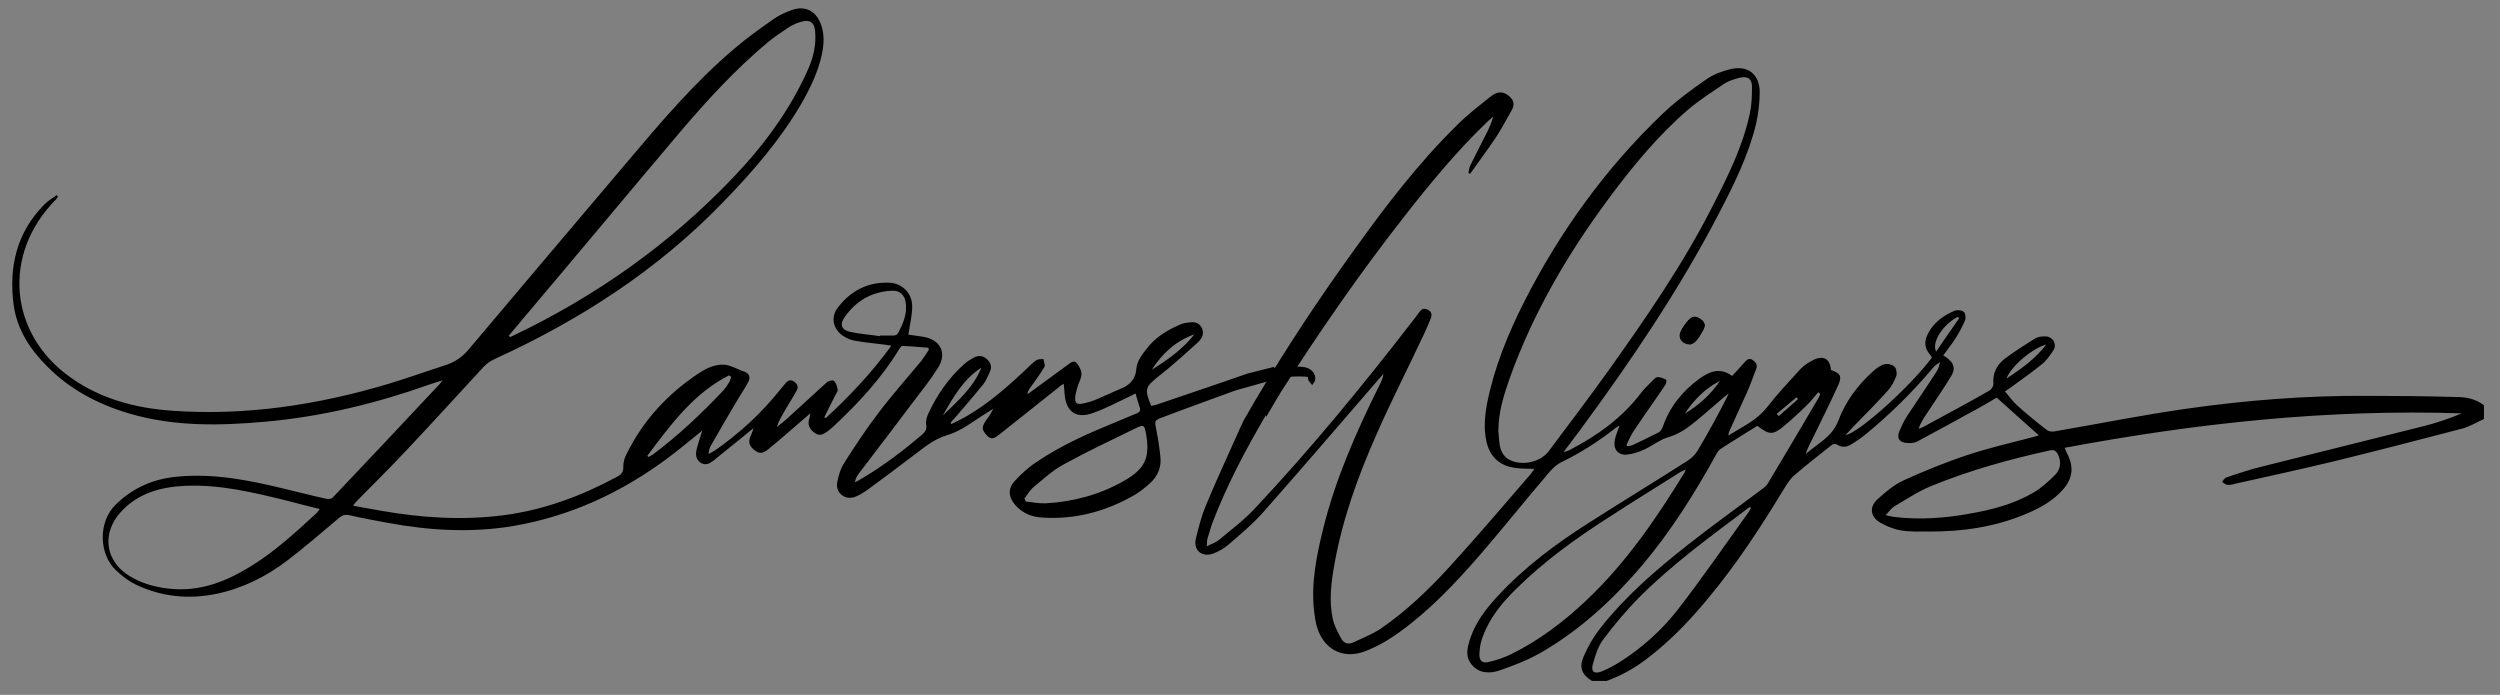 <svg xmlns="http://www.w3.org/2000/svg" viewBox="0 0 841.9 234"><rect x="0" y="0" width="841.9" height="234" fill="#808080" stroke="none"/><defs><style>      .cls-1 {        fill: #fff;      }    </style></defs><g><g id="Laag_1"><path d="M429,123.9c1.8-.2,3.2-.4,4.6-.4,2,0,4-.2,6,.2,2.2.5,3.6,2.4,3.3,4.2,0,.6-.7,1.2-1,1.8-.4-.5-.8-1-1.2-1.5-.2-.3-.2-.8-.3-1.3-4.7-.4-9.3.1-13.7,1.6l-10.7,3c-8.1,3-16.3,5.9-24.4,9-3,1.1-2.8,1.2-2.2,4.2.6,3.1,1.1,6.3,1.4,9.4.3,3.4-1,6.4-3.6,8.7-1.7,1.5-3.5,3-5.5,4.1-9.5,5.4-19.7,8.1-30.7,7.4-3.6-.2-6.6-1.5-9-4.1-2.4-2.7-2.7-5.5-.3-8.2,2.2-2.4,4.7-4.7,7.5-6.5,8.4-5.7,17.6-9.7,26.9-13.5,2.2-.9,4.5-1.9,6.7-2.8,1.1-.4,1.4-1,1-2.1-.5-1.4-.9-2.9-1.4-4.6-.8.4-1.4.7-2,1-4,1.9-7.9,4-12.1,5.5-5.8,2.2-9.3-.2-9.8-6.4,0-1-.2-2-.3-3.4-.9.6-1.5,1-2,1.5-6.5,5.2-13,10.3-19.5,15.5-1.4,1.1-2.7,2.3-4.4.4-1.7-1.9-1.8-2.7-.2-5.1.9-1.2,1.7-2.4,2.4-3.9-.6.4-1.2.9-1.8,1.2-4.5,2.7-8.8,6.3-13.6,7.7-4.7,1.4-7.9,4.2-11.5,6.9-5.2,4-10.5,7.9-15.8,11.8-1.2.8-2.5,1.6-3.8,2.1-3.2,1.3-6.6-1.2-6.1-4.6.4-2.3,1.1-4.8,2.4-6.8,3.6-5.7,7.4-11.4,11.5-16.8,4.6-6.1,9.7-11.8,14.5-17.6.9-1.2,1.7-2.5,2.5-3.7,0-.2-.1-.5-.2-.7-2.9-.2-5.8-.5-8.7-.6-.4,0-.8.7-1.1,1.1-6,9.9-13.8,18.2-22.1,26-.6.5-1.1,1-1.8,1.5-1.4,1-2.8,2-4.5.7-1.8-1.2-2.6-2.9-1.8-5,.1-.3.1-.7.3-1.6-.9.8-1.5,1.3-2,1.7-4.1,3.5-8.1,7.1-12.3,10.5-2.1,1.6-3.2,1.4-5-.2-1.2-1.1-1.6-2.4-1-3.9.3-.8.7-1.6,1.2-3.1-1,.7-1.5,1.1-1.9,1.5-3.9,3.1-7.7,6.3-11.6,9.4-1.3,1-2.7,1.8-4.4.7-1.6-1.1-1.7-2.8-1.3-4.5.5-2,1.2-4,1.9-6.3-4.1,3.3-7.9,6.5-11.8,9.4-15.5,11.5-32.6,19.4-51.6,22.7-14.1,2.4-28.3,1.6-42.4-1-4.4-.8-8.7-1.6-13-2.6-1.5-.3-2.4,0-3.5.9-5.8,4.9-11.5,9.8-17.5,14.4-7.1,5.4-15.1,9.4-23.9,11.2-9.3,1.9-18.5,1-27.2-3.2-2.4-1.2-4.6-2.9-6.5-4.7-5.8-5.4-6.2-16.4,0-22.3,5.9-5.7,12.8-8.6,20.8-9.3,11.9-1.1,23.5,1.1,35,3.9,5.1,1.2,10.1,2.5,15.1,3.6.7.1,1.7,0,2.1-.5,12-12.6,23.9-25.3,35.8-38,.3-.3.5-.6,1.1-1.4-1.7.5-2.9.9-4.1,1.3-18,6.4-36.4,10.9-55.4,12.6-15.4,1.4-30.8,1.7-45.8-2.7-10.6-3.1-20.2-8.1-28-16.1-5.7-5.7-10-12.4-11.1-20.5-1.7-12.8,1-24.5,10.5-34,1.2-1.2,2.7-2,4-3,.1.2.3.3.4.5-.2.4-.4.7-.7,1C.6,85.6,3,112.3,23.6,127c10.2,7.3,21.8,10.4,34.1,11.3,24.9,1.8,49.2-1.9,73-9,6.6-2,13-4.3,19.5-6.4,3.1-1,5.6-2.8,7.7-5.3,17.7-21,35.4-41.9,53.1-62.8,11.4-13.5,22.8-27,36.4-38.5,4.2-3.6,8.7-6.8,13.3-10,1.8-1.3,4-2.2,6.2-3,4.2-1.4,7.7.3,9.4,4.5,1.4,3.4,1.2,6.9.5,10.4-1.3,6.1-4,11.6-7.1,17-7.1,12.1-16.3,22.7-26.1,32.8-22,22.8-48.1,39.7-76.8,52.8-1.5.7-2.9,1.6-4,2.8-8.6,9.3-17.1,18.7-25.8,27.9-5.5,5.9-11.3,11.6-17,17.4-.3.3-.6.7-1.1,1.4,3.4.6,6.4,1.2,9.4,1.7,13.7,2.4,27.5,3.3,41.4,1.5,13.6-1.8,26.2-6.5,38.2-13,1.4-.8,2.1-1.6,2-3.4,0-1.4.4-2.9,1.1-4.2,5.5-11.2,13.7-20.1,24-27,2.6-1.7,5.4-3.2,8.7-3.1,1.1,0,2.3.5,3.4.9,1.1.4,2.2,1,3.4,1.4,1.7.5,2.4,1.9,1.5,3.5-1,1.9-2.2,3.7-3.3,5.5-3.1,5.2-6.2,10.5-9.2,15.8-.5.8-.8,1.7-.9,3,.7-.4,1.3-.7,2-1.1,8.5-5.9,16-12.8,22.4-20.9.5-.6,1-1.2,1.5-1.8.8-1,1.7-1.4,2.9-.6,1.1.8,1.6,1.8.9,3-1.2,2.2-2.6,4.4-3.9,6.6-1,1.8-2.1,3.5-2.8,5.7,1-.8,2.1-1.6,3.1-2.5,4.6-4.2,9.2-8.4,13.8-12.6.6-.5,2.1-.8,2.4-.4.7.8,1.1,2,1.2,3,0,.7-.7,1.5-1,2.2-1.2,2.3-2.3,4.6-3.5,7,.2.1.3.2.5.3,8-7.4,15.4-15.2,22.1-24.4-1.2-.2-2-.3-2.8-.4-3.2-.4-6.5-.7-9.7-1.3-1.3-.2-2.7-.9-3.8-1.6-3.3-2.2-4.2-6.1-1.9-9.3,4.3-5.8,10.2-8.9,17.5-8.6,4.4.2,7.7,3.6,7.7,8,0,3-.8,6.1-1.3,9.5,1.4.2,3.1.4,4.9.7,5.9.9,8.3,5.6,5,10.6-2.5,4-5.5,7.7-8.3,11.4-6.1,8.1-12.2,16.1-18.3,24.1-.6.8-1.1,1.7-1.3,2.9.6-.3,1.3-.6,1.9-1,7.4-4.3,14.2-9.5,20.7-15,1.1-1,1.7-1.8,1.4-3.5-.2-1.2.3-2.8.9-4,2.9-6.1,6.7-11.6,11.8-16.2,1.1-1,2.3-1.7,3.6-2.4,1.5-.7,3-.5,4.2.7,1.3,1.2,1.7,2.6,1,4.1-.7,1.6-1.4,3.2-2.4,4.5-3.1,3.8-6.3,7.5-9.5,11.2-.5.5-1,1.1-1.4,1.6.1.1.2.3.3.4,1.8-.9,3.7-1.8,5.4-2.8,7.3-4.3,13.7-9.9,19.8-15.7,1.1-1,2.2-2.2,3.4-3,.6-.4,1.6-.3,2.4-.4.1.9.7,2.1.3,2.7-1.4,2.4-3.1,4.6-4.7,6.9-.5.7-.9,1.3-1,2.3.6-.5,1.3-.9,1.9-1.4,4-2.9,7.9-5.8,11.9-8.7.9-.7,2-1.5,2.9-.3.8,1,1.5,2.4,1.5,3.5,0,1.5-.9,2.9-1.3,4.3-.3,1.1-.7,2.3-.8,3.4-.2,2.1.4,2.7,2.5,2.3,1.5-.3,3-.7,4.4-1.3,2.7-1.1,5.3-2.4,8-3.5,3.2-1.3,5.4-3,5.7-7.1.2-2.3,1.9-4.6,3.4-6.5,2.8-3.7,6.7-6.2,10.9-8,.8-.4,1.7-.7,2.6-.8,1.9-.3,3.9-.5,5,1.5,1.1,2,.3,3.7-1.2,5.1-4.3,3.9-8.6,7.8-13.2,11.4-4.5,3.6-4.9,4.3-2.5,10,.5-.1,1.1-.3,1.7-.4,10.2-3.5,20.5-6.9,30.7-10.5l9.1-2.3ZM171.5,113.2c.1.1.2.2.3.3.4-.2.9-.4,1.3-.6,27.6-13.2,52.1-30.5,73.3-52.6,10.6-11,19.6-23.1,25.8-37.1,1.8-4.1,2.7-8.3,2.3-12.7-.2-2.8-1.6-3.9-4.2-3.3-1.6.4-3.3,1.1-4.7,2-2.4,1.6-4.8,3.2-7.1,5.1-10.9,9.1-20.4,19.5-29.6,30.3-17.5,20.7-34.9,41.6-52.4,62.3-1.7,2.1-3.5,4.1-5.2,6.2ZM107.6,171.4c-3.7-.9-7.2-1.8-10.6-2.7-11.4-2.8-22.7-5.6-34.6-5.1-8.3.4-15.8,2.4-21.7,8.8-6.6,7.2-5.3,16.7,3.1,21.7,4.7,2.8,9.9,4,15.2,4.3,9.3.5,17.5-2.8,25.3-7.6,8.2-5,15.2-11.5,22.3-18,.3-.3.6-.7,1.1-1.4ZM345.1,168c.1.3.2.6.3.9,2.2.2,4.5.7,6.7.6,9.3-.5,18.2-2.9,26.3-7.5,7.3-4.1,9-8,7.5-16.1-.5-2.7-.7-3-3.2-1.8-8.2,4-16.5,7.9-24.5,12.3-3.7,2-6.8,4.9-10.1,7.6-1.3,1.1-2.1,2.6-3.2,4ZM296.4,113.1s0,0,0-.1c1.4,0,2.9,0,4.3,0,.6,0,1.4-.2,1.6-.6,1.8-3.3,3.3-6.7,2.7-10.6-.4-2.5-2-4-4.6-3.9-6.7.3-12,3.3-15.9,8.8-1.9,2.6-1.1,4.5,2,5.1,3.2.7,6.5.9,9.8,1.4ZM218,153.5c.1.1.3.3.4.4.5-.3.9-.5,1.4-.8,8.6-6.4,16.3-13.7,23.6-21.4.9-.9,1.6-2.1,2.3-3.2.3-.5.3-1.1.5-1.6-.2-.2-.4-.3-.7-.5-12,6.1-19.7,16.7-27.5,27.1ZM317.5,139.9c5-4.8,10.3-9.4,13-16.1-6.1,3.9-9.5,10-13,16.1ZM402.2,112.6c-6.2,2.2-10.8,6.4-14.3,11.9,5.3-3.3,10.4-6.9,14.3-11.9Z"></path><g><path class="cls-1" d="M569.4,116.1c.4-.2,1.2-.6,1.8-1.2.9-1,1.6-2.3,2.3-3.4,1-1.5,1.1-2.9-.7-4.1-1.9-1.2-2.9-1.2-4.5.6-.9,1.1-1.8,2.3-2.4,3.6-1.1,2.2.5,4.5,3.5,4.5Z"></path><path d="M426.3,139.8c-6.8,11.6-13.1,23.5-17.9,36-.7,1.9-1.2,3.8-1.8,5.7-.2.6-.1,1.3-.2,2.5,1.7-.9,3-1.3,4-2.1,4.2-3.5,8.6-6.8,12.3-10.8,18.7-19.9,36-41,52.7-62.6.9-1.1,1.7-2.2,2.5-3.3.8-1.1,1.5-1.6,2.9-.9,1.4.7,1.5,1.8,1,3-.7,1.8-1.5,3.6-2.3,5.3-5.3,11.3-11,22.4-16,33.8-6.2,14-11.4,28.4-14.1,43.5-1.1,6.1-1.9,12.2-.6,18.4.5,2.4,1.7,4.6,2.9,6.8.8,1.5,2.3,2,3.9,1.3,3.2-1.5,6.5-2.8,9.4-4.7,8.7-6,16.3-13.3,23.4-21.1,9.3-10.2,18.2-20.7,27.2-31.1.3-.4.6-.9,1.1-1.6-2.2-.1-4.2,0-6.2-.3-5.3-.6-8.7-3.6-9.9-8.8-1-4.3-.6-8.7.2-13,2.4-12.1,7-23.3,12.5-34.2,12-23.6,27.3-44.8,46.4-63.1,4.5-4.3,9.6-8.1,14.8-11.7,2.4-1.7,5.3-2.8,8.2-3.5,5.7-1.4,9.7,1.5,9.9,7.4,0,3.6-.4,7.3-1.2,10.9-2.6,10.8-7.6,20.8-12.7,30.6-13.3,25.5-29.4,49.3-46.5,72.5-1.8,2.4-3.6,4.8-5.7,7.6,1.1-.4,1.6-.5,2-.7,9.2-4.8,17.6-10.7,24-19.1,1.2-1.6,2.7-3,4.1-4.4.5-.5,1.1-1.2,1.7-1.1.9,0,1.9.4,2.8.9.2.1,0,1.4-.4,1.9-3.5,5.2-7.2,10.3-10.7,15.6-.9,1.4-1.6,3-2.3,4.5.1.1.3.3.4.4.6-.1,1.2-.2,1.7-.4,2.9-1.4,5.9-2.8,8.8-4.3.6-.3,1-1.1,1.3-1.7,2.3-6.8,6.6-12.1,12.3-16.3,3.4-2.5,7.1-4,11.1-1,1.5-1.6,2.9-3.1,4.3-4.7.7-.8,1.5-1.5,2.7-.6,1.1.8,1.6,1.6,1.1,3-1.1,2.7-2,5.5-3.2,8.1-1.8,4.1-3.8,8.2-5.6,12.3-.3.6-.5,1.2-.6,2,4.6-2.9,9.6-5.1,13.1-9.6,3.5-4.5,7.4-8.6,11.2-12.8,1.1-1.2,2.7-2.2,4.2-3,3.5-1.8,5.8-.5,6.1,3.3,3.2,1.1,3.8,2.1,2.4,5.2-2.9,6.4-6.1,12.7-9.2,19.1-.6,1.3-1.3,2.5-1.7,4,3.9-3.5,8.9-5.7,11-11.3,2.4-6.4,6.5-11.9,11.6-16.5,1.1-1,2.4-2,3.8-2.4,1.1-.3,2.7,0,3.5.8.6.5.9,2.2.6,3.1-.7,1.8-1.6,3.6-2.9,5-3.6,4-7.4,7.8-11.2,11.7-.9,1-1.9,2-3,3.2,4.3-.5,22.2-16.7,29.1-26.1-.3-.4-.5-.9-.9-1.3-1.8-2.2-1.6-4.5-.4-6.8,1.9-3.7,5.1-6,8.8-7.6.9-.4,2.5-.3,3.2.3.6.5.8,2.1.4,3-.9,2.1-2,4.1-3.2,6-1.2,1.9-2.7,3.7-4.1,5.7.5.3,1,.6,1.4.9,2.2,1.7,2.8,3.6,1.3,6-2.7,4.5-5.7,8.8-8.6,13.2-.9,1.4-1.8,2.8-2.4,4.6.6-.2,1.2-.4,1.7-.7,7.4-4,14.9-8,22.2-12.2.7-.4,1.4-1.6,1.3-2.4-.3-3.5,1.2-6.2,3.7-8.2,3.3-2.5,6.8-4.7,10.3-6.9,1-.6,2.5-.8,3.8-.7,2.3.2,3.6,2.6,2.5,4.5-1.1,1.7-2.3,3.5-3.9,4.8-3.3,2.7-6.9,5.2-10.3,7.7-.6.4-1.2.9-2.2,1.5,1.5,1.8,2.7,3.5,4.3,4.9,3.1,2.8,6.4,5.5,9.8,8.1.6.5,1.7.6,2.4.5,14.7-2.5,29.4-5.5,44.2-7.6,20.1-2.9,40.4-4.5,60.7-4.4,10.3,0,20.5.1,30.8.4,3.2,0,6.5.7,9.1,2.8v4.6c-2.4,1.1-4.7,2.5-7.2,3.2-14.2,3.7-28.4,7.4-42.7,10.9-11.1,2.7-22.3,5.1-33.4,7.6-.9.2-1.9.5-2.9.5-.7,0-1.4-.6-2-1,.4-.5.8-1.3,1.4-1.5,4.1-1.4,8.3-2.8,12.5-3.8,17.9-4.5,35.8-8.9,53.6-13.4,4.5-1.1,8.9-2.6,13.2-4.4-45-1.5-89.3,3.3-133.7,11.6.4,1,.7,1.8,1.1,2.5,2.1,4.3,1.4,8.2-1.8,11.7-3.2,3.6-7.3,5.9-11.7,7.8-10.8,4.7-22.2,6.3-33.9,6.2-3,0-6,.1-8.9-.4-2.4-.4-4.8-1.4-6.9-2.6-3.3-1.9-3.8-5.2-1-7.8,2.7-2.5,5.7-5,9-6.5,6.8-3.1,13.7-5.9,20.8-8.3,7.2-2.4,14.5-4.1,21.8-6,.9-.2,1.7-.5,2.8-.8-4.8-4.3-9.4-8.4-14.2-12.7-2,1.2-4.2,2.5-6.4,3.7-6.8,3.7-13.6,7.5-20.4,11.1-1.2.6-2.8.6-4.1.4-2.1-.4-2.7-1.8-1.9-3.8.7-1.7,1.5-3.4,2.5-5,3.4-5.2,6.9-10.2,10.2-15.4.6-.9.7-2,1.1-3-.8.6-1.8,1.1-2.4,1.9-6.8,8.1-14.3,15.5-22.4,22.2-1.6,1.3-3.3,2.5-5.1,3.6-1.6,1-3.2,1.2-4.9.1-.4-.3-1.4-.2-1.8.2-4.2,3.3-8.5,6.7-12.6,10.2-1.5,1.3-2.5,3.1-3.6,4.8-7.7,12.7-15.8,25.1-25.3,36.5-6,7.3-12.5,14.1-20,19.9-4.3,3.4-9,6.1-14.2,8h-5c-3.4-2.1-4.4-4.5-2.8-8.2,1.4-3.3,3.3-6.6,5.5-9.4,8.6-11,19.2-20.1,30.2-28.7,8-6.3,16.3-12.2,24.4-18.3.8-.6,1.6-1.2,2-2,5.6-9.3,11.1-18.7,16.6-28,.4-.6.7-1.3,1-2-.2-.2-.4-.4-.7-.6-1.3,1.5-2.5,3.1-3.9,4.4-2.3,2.3-4.7,4.5-7.2,6.6-4.1,3.5-5.2,3.5-9.4.3-4.1,2.6-8.3,5.1-12.4,7.8-.7.5-1.2,1.3-1.6,2.1-7.2,13-15.1,25.6-24.8,37.1-9.7,11.4-20.6,21.5-33.6,29.1-4.4,2.6-9.3,4.5-14.2,6.2-3.3,1.2-7.1,1.2-9.6-1.9-2.4-2.8-1.4-6.2-.3-9.3,1.9-5.4,5.4-9.8,9.2-13.9,9-9.7,19.5-17.5,30.5-24.5,11.1-7.1,22.3-13.9,33.4-21,1.4-.9,2.7-2.2,3.5-3.7,3.6-6.1,7.1-12.4,10.3-18.9-.6.4-1.1.8-1.7,1.3-3.2,2.7-6.4,5.6-9.6,8.2-2.8,2.3-5.7,4.3-9.3,5.3-2.7.8-5.1,2.8-7.7,4-1.9.9-4,1.6-6.1,1.8-3,.2-4.6-1.9-4-4.9.3-1.6,1-3.1,1.6-4.9-.5.3-.9.5-1.3.8-5.7,4.5-11.8,8.4-18.4,11.6-1.8.9-3.4,2.6-4.7,4.2-7.7,9-15.1,18.3-22.8,27.2-8.2,9.4-16.7,18.4-26.8,25.7-3.7,2.7-7.7,5-11.9,6.6-7.7,2.8-14.2-1.1-16.2-9-.4-1.6-.6-3.3-.8-4.9-1-9.4.9-18.5,3.1-27.5,4.2-16.9,11.2-32.7,18.9-48.2.6-1.2,1.2-2.4,1.4-3.9-.5.6-1.1,1.2-1.6,1.8-13,15-25.8,30-39,44.9-3.5,4-7.7,7.4-11.7,10.9-1.4,1.2-3.2,2.2-5,2.9-3.8,1.4-6.8-1.1-5.9-4.9.9-3.8,1.9-7.7,3.4-11.3,3.6-8.7,7.6-17.2,11.4-25.8.3-.7.8-1.6,1.2-2.6l3.8-6.6c10.5-17.8,21.9-35,34-51.7,10.4-14.5,21.3-28.7,34.1-41.3,3.5-3.5,7.5-6.6,11.4-9.7,2.4-1.9,4.3-1.7,6.1-.2,1.5,1.2,2.1,2.7,1.1,4.6-1.8,3.1-3.4,6.3-5.4,9.3-2.8,4.2-5.8,8.2-8.7,12.3-.2,0-.4-.1-.6-.2.2-.8.2-1.7.6-2.5,1.9-3.9,3.9-7.8,5.9-11.7.7-1.5,1.4-3,1.8-4.8-.5.5-1.1.9-1.6,1.4-10.5,10-19.7,21.2-28.6,32.6-14.8,18.9-28.4,38.6-41.3,58.8-.4.7-.8,1.4-1.5,2.5l-3.4,5.8ZM504.6,145.2c.2,2.1.2,4.2.8,6.1.4,1.3,1.4,2.7,2.5,3.3,4.2,2.5,10.7,1.2,13.6-2.6,6.7-8.9,13.3-17.7,19.8-26.7,13-18.2,25.7-36.6,35.8-56.6,5-9.8,9.9-19.7,12.2-30.6.6-2.9.7-5.9.7-8.9,0-2.7-1.5-3.7-4.2-3-1.7.4-3.5,1-5,1.9-4.2,2.8-8.5,5.6-12.3,8.8-10.1,8.7-18.5,18.9-26.4,29.5-14,18.8-25.8,38.9-33.7,61-2,5.7-3.8,11.4-3.8,17.6ZM567.7,158.1c-.8.4-1.3.6-1.7.8-8.1,5.1-16.2,10.1-24.2,15.3-11.1,7.1-21.8,14.8-31.2,24.1-4.8,4.7-9,9.8-11.3,16.2-.7,1.8-1,3.7-1.1,5.6-.1,2.5,1,3.4,3.3,2.8,2.5-.6,4.9-1.4,7.2-2.5,9.6-4.7,18-11.1,25.7-18.4,13.2-12.5,23.4-27.4,32.9-42.9.1-.2.2-.5.4-1ZM635.1,173.5c1.4.3,2.1.5,2.9.6,8.5,1,16.9.4,25.2-1.1,7.5-1.3,14.8-3.2,21.4-7,2.8-1.6,5.3-3.9,7.6-6.2,1.7-1.8,2-4.2.9-6.6-.6-1.3-1.3-1.9-2.9-1.5-13.6,3-27,6.7-39.9,12-4.4,1.8-8.4,4.5-12.5,6.9-.9.6-1.6,1.6-2.8,2.9ZM589.6,171l-.3-.2c-.2.1-.5.2-.7.4-12.5,9.4-25.2,18.6-36.3,29.7-4.5,4.5-8.7,9.5-12.5,14.6-1.7,2.3-2.6,5.3-3.4,8.2-.7,2.5.5,3.4,3,2.4,2.3-1,4.5-2.1,6.6-3.5,7.3-4.7,13.7-10.5,19-17.3,8.3-10.7,16-21.9,23.9-32.9.3-.4.5-.9.8-1.4ZM675.7,127.5c5.1-3.4,9.7-6.6,13.4-11.5-4.9,1.4-11.9,7.4-13.4,11.5ZM659.8,107.1c-.2-.1-.3-.2-.5-.4-4.9,2.5-8.9,8.5-7.3,11.7,2.7-3.9,5.2-7.6,7.8-11.3ZM579.2,128.3c-5,2.5-8.8,6.4-11.8,11,4.7-2.9,8.7-6.4,11.8-11ZM598.3,139.4c.2.2.5.5.7.7,2.2-1.9,4.4-3.8,6.5-5.7-.2-.2-.3-.4-.5-.6-2.2,1.9-4.5,3.7-6.7,5.6Z"></path><path d="M569.4,116.1c-3,0-4.6-2.3-3.5-4.5.6-1.3,1.5-2.5,2.4-3.6,1.6-1.8,2.6-1.8,4.5-.6,1.7,1.2,1.7,2.5.7,4.1-.7,1.2-1.4,2.4-2.3,3.4-.5.6-1.4,1-1.8,1.2Z"></path></g></g></g></svg>